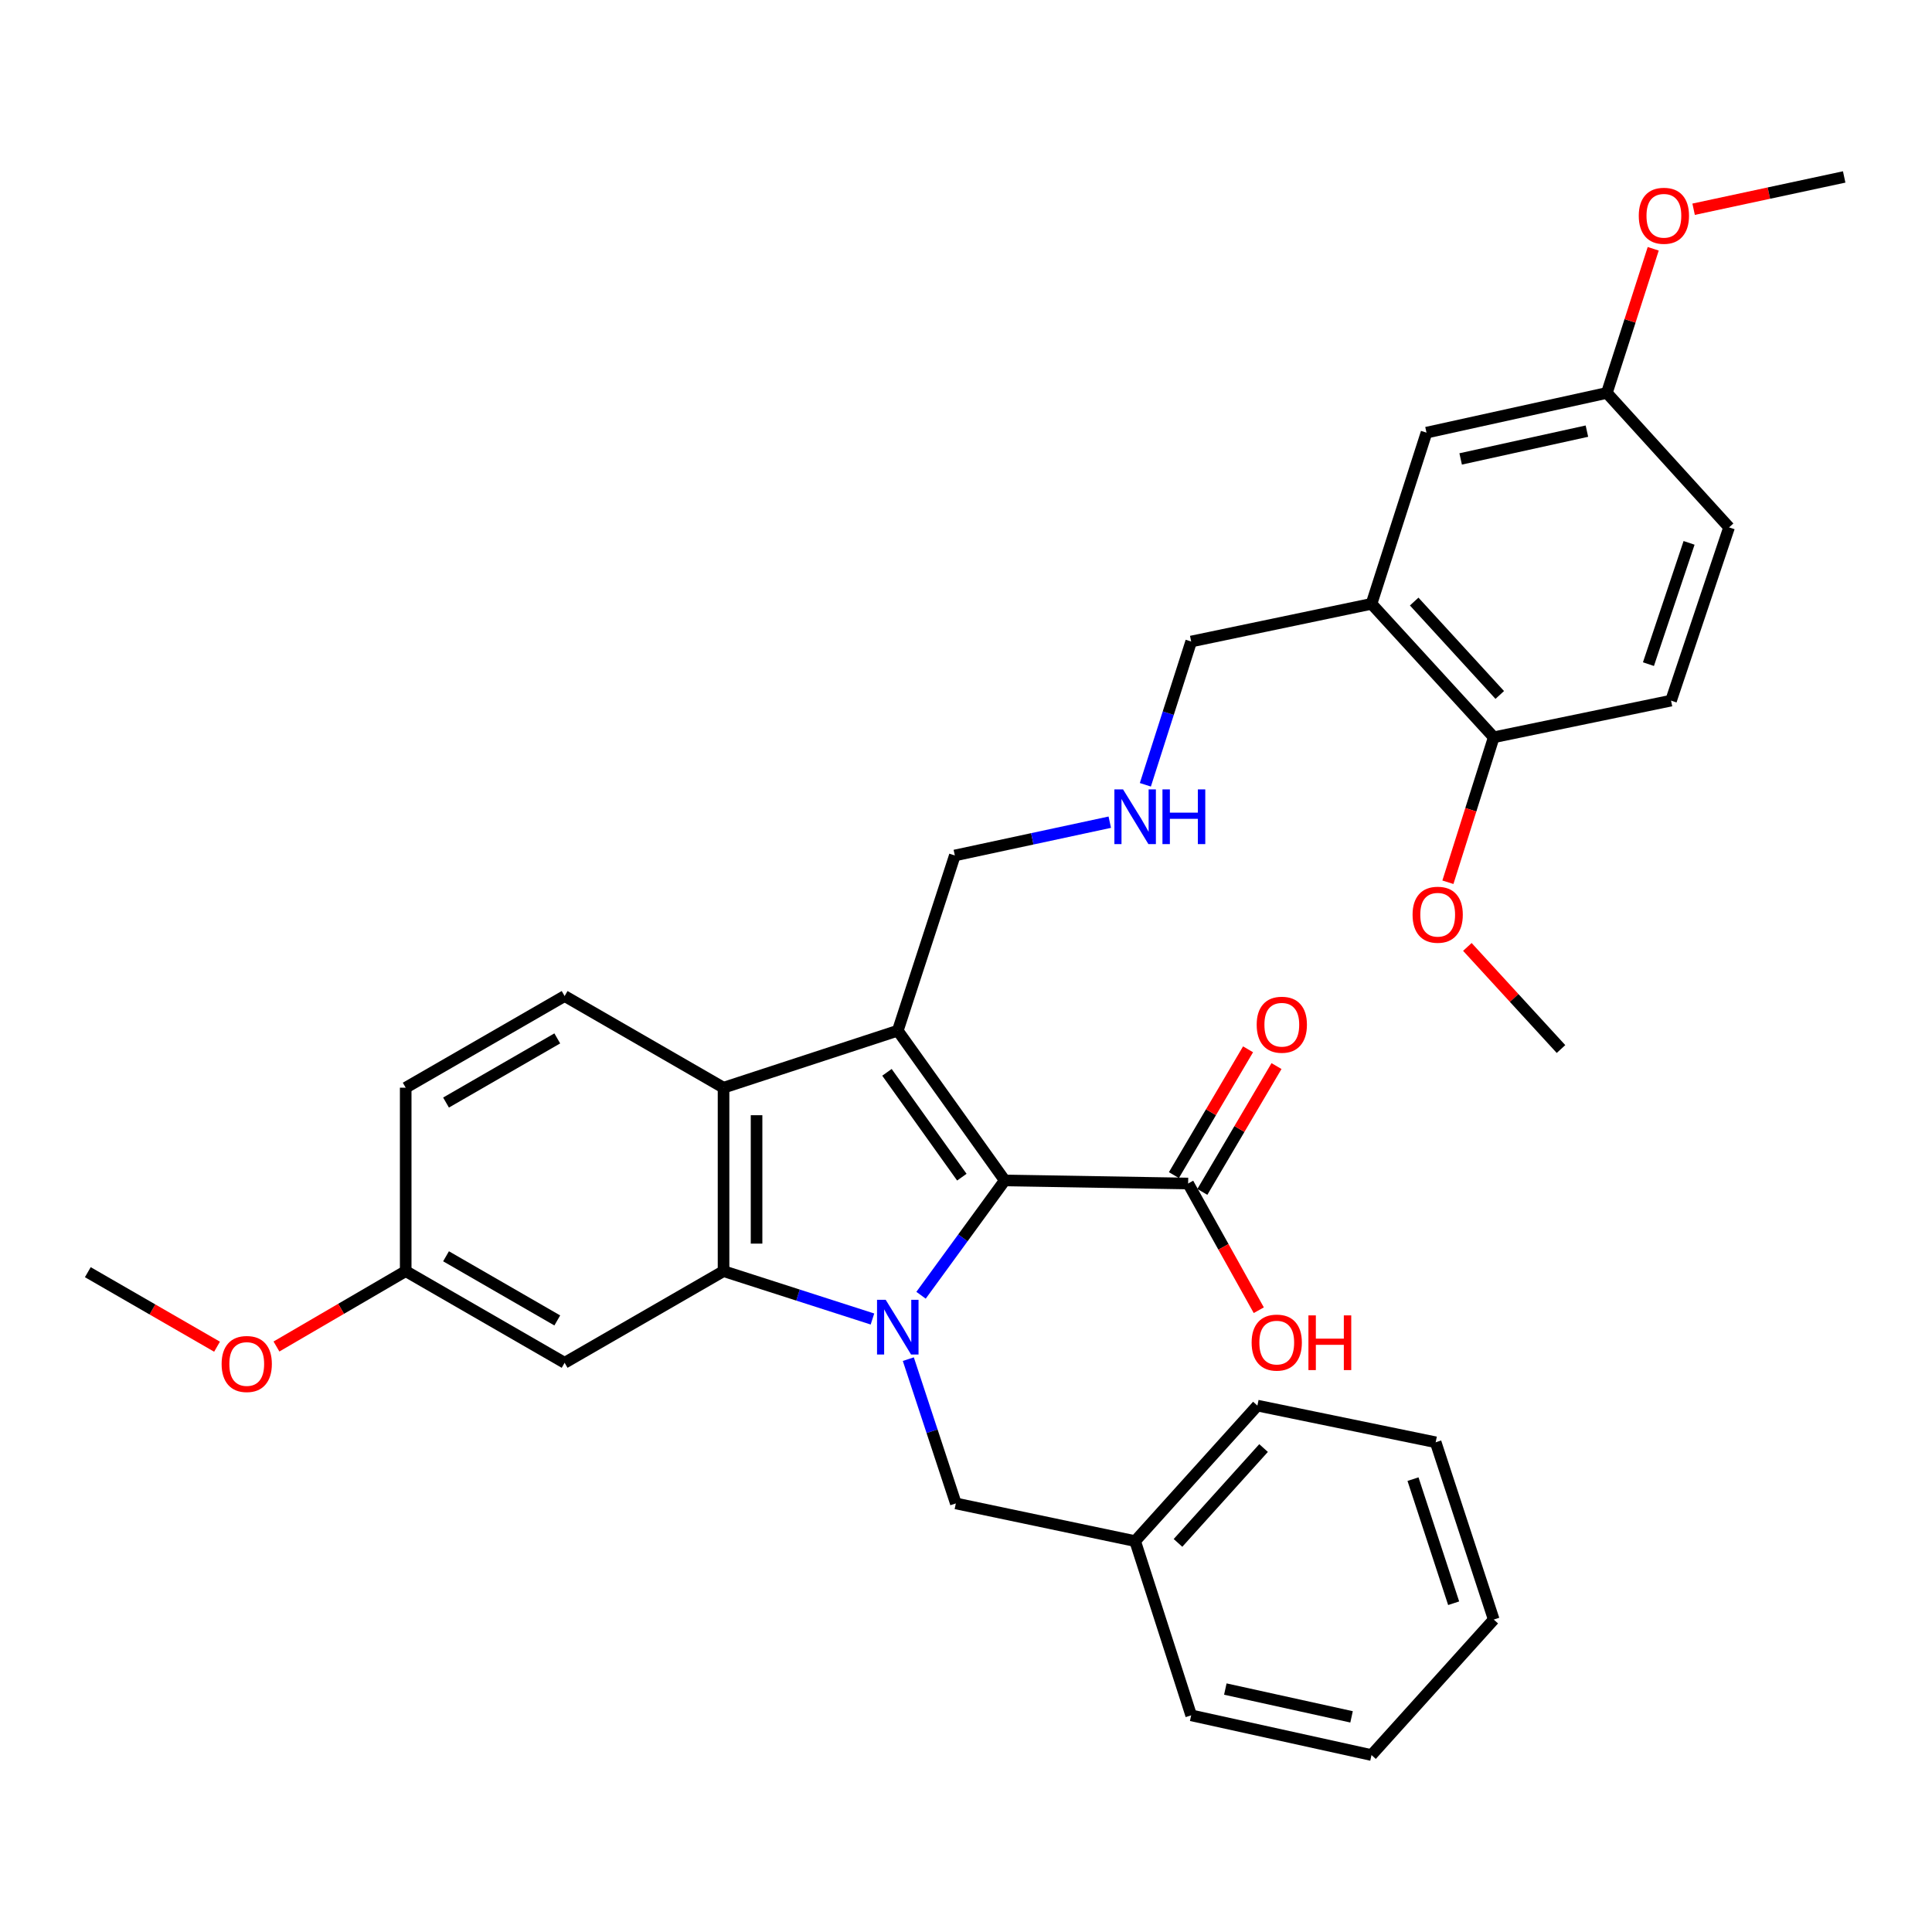 <?xml version='1.0' encoding='iso-8859-1'?>
<svg version='1.1' baseProfile='full'
              xmlns='http://www.w3.org/2000/svg'
                      xmlns:rdkit='http://www.rdkit.org/xml'
                      xmlns:xlink='http://www.w3.org/1999/xlink'
                  xml:space='preserve'
width='1000px' height='1000px' viewBox='0 0 1000 1000'>
<!-- END OF HEADER -->
<rect style='opacity:1.0;fill:#FFFFFF;stroke:none' width='1000' height='1000' x='0' y='0'> </rect>
<path class='bond-0' d='M 476.729,670.422 L 498.395,640.71' style='fill:none;fill-rule:evenodd;stroke:#0000FF;stroke-width:6px;stroke-linecap:butt;stroke-linejoin:miter;stroke-opacity:1' />
<path class='bond-0' d='M 498.395,640.71 L 520.061,610.997' style='fill:none;fill-rule:evenodd;stroke:#000000;stroke-width:6px;stroke-linecap:butt;stroke-linejoin:miter;stroke-opacity:1' />
<path class='bond-2' d='M 451.583,682.717 L 413.044,670.327' style='fill:none;fill-rule:evenodd;stroke:#0000FF;stroke-width:6px;stroke-linecap:butt;stroke-linejoin:miter;stroke-opacity:1' />
<path class='bond-2' d='M 413.044,670.327 L 374.505,657.936' style='fill:none;fill-rule:evenodd;stroke:#000000;stroke-width:6px;stroke-linecap:butt;stroke-linejoin:miter;stroke-opacity:1' />
<path class='bond-7' d='M 470.145,703.493 L 482.443,740.832' style='fill:none;fill-rule:evenodd;stroke:#0000FF;stroke-width:6px;stroke-linecap:butt;stroke-linejoin:miter;stroke-opacity:1' />
<path class='bond-7' d='M 482.443,740.832 L 494.74,778.171' style='fill:none;fill-rule:evenodd;stroke:#000000;stroke-width:6px;stroke-linecap:butt;stroke-linejoin:miter;stroke-opacity:1' />
<path class='bond-1' d='M 520.061,610.997 L 464.691,533.477' style='fill:none;fill-rule:evenodd;stroke:#000000;stroke-width:6px;stroke-linecap:butt;stroke-linejoin:miter;stroke-opacity:1' />
<path class='bond-1' d='M 497.849,609.302 L 459.09,555.038' style='fill:none;fill-rule:evenodd;stroke:#000000;stroke-width:6px;stroke-linecap:butt;stroke-linejoin:miter;stroke-opacity:1' />
<path class='bond-4' d='M 520.061,610.997 L 614.975,612.583' style='fill:none;fill-rule:evenodd;stroke:#000000;stroke-width:6px;stroke-linecap:butt;stroke-linejoin:miter;stroke-opacity:1' />
<path class='bond-12' d='M 464.691,533.477 L 494.218,442.788' style='fill:none;fill-rule:evenodd;stroke:#000000;stroke-width:6px;stroke-linecap:butt;stroke-linejoin:miter;stroke-opacity:1' />
<path class='bond-33' d='M 464.691,533.477 L 374.505,562.994' style='fill:none;fill-rule:evenodd;stroke:#000000;stroke-width:6px;stroke-linecap:butt;stroke-linejoin:miter;stroke-opacity:1' />
<path class='bond-3' d='M 374.505,657.936 L 374.505,562.994' style='fill:none;fill-rule:evenodd;stroke:#000000;stroke-width:6px;stroke-linecap:butt;stroke-linejoin:miter;stroke-opacity:1' />
<path class='bond-3' d='M 391.595,643.695 L 391.595,577.236' style='fill:none;fill-rule:evenodd;stroke:#000000;stroke-width:6px;stroke-linecap:butt;stroke-linejoin:miter;stroke-opacity:1' />
<path class='bond-5' d='M 374.505,657.936 L 292.247,705.379' style='fill:none;fill-rule:evenodd;stroke:#000000;stroke-width:6px;stroke-linecap:butt;stroke-linejoin:miter;stroke-opacity:1' />
<path class='bond-8' d='M 374.505,562.994 L 292.247,515.552' style='fill:none;fill-rule:evenodd;stroke:#000000;stroke-width:6px;stroke-linecap:butt;stroke-linejoin:miter;stroke-opacity:1' />
<path class='bond-11' d='M 622.336,616.921 L 641.527,584.361' style='fill:none;fill-rule:evenodd;stroke:#000000;stroke-width:6px;stroke-linecap:butt;stroke-linejoin:miter;stroke-opacity:1' />
<path class='bond-11' d='M 641.527,584.361 L 660.717,551.801' style='fill:none;fill-rule:evenodd;stroke:#FF0000;stroke-width:6px;stroke-linecap:butt;stroke-linejoin:miter;stroke-opacity:1' />
<path class='bond-11' d='M 607.614,608.244 L 626.804,575.684' style='fill:none;fill-rule:evenodd;stroke:#000000;stroke-width:6px;stroke-linecap:butt;stroke-linejoin:miter;stroke-opacity:1' />
<path class='bond-11' d='M 626.804,575.684 L 645.994,543.124' style='fill:none;fill-rule:evenodd;stroke:#FF0000;stroke-width:6px;stroke-linecap:butt;stroke-linejoin:miter;stroke-opacity:1' />
<path class='bond-17' d='M 614.975,612.583 L 633.26,645.374' style='fill:none;fill-rule:evenodd;stroke:#000000;stroke-width:6px;stroke-linecap:butt;stroke-linejoin:miter;stroke-opacity:1' />
<path class='bond-17' d='M 633.26,645.374 L 651.544,678.166' style='fill:none;fill-rule:evenodd;stroke:#FF0000;stroke-width:6px;stroke-linecap:butt;stroke-linejoin:miter;stroke-opacity:1' />
<path class='bond-15' d='M 292.247,705.379 L 209.989,657.936' style='fill:none;fill-rule:evenodd;stroke:#000000;stroke-width:6px;stroke-linecap:butt;stroke-linejoin:miter;stroke-opacity:1' />
<path class='bond-15' d='M 288.447,683.459 L 230.866,650.249' style='fill:none;fill-rule:evenodd;stroke:#000000;stroke-width:6px;stroke-linecap:butt;stroke-linejoin:miter;stroke-opacity:1' />
<path class='bond-6' d='M 709.889,312.546 L 616.551,332.047' style='fill:none;fill-rule:evenodd;stroke:#000000;stroke-width:6px;stroke-linecap:butt;stroke-linejoin:miter;stroke-opacity:1' />
<path class='bond-9' d='M 709.889,312.546 L 773.158,381.617' style='fill:none;fill-rule:evenodd;stroke:#000000;stroke-width:6px;stroke-linecap:butt;stroke-linejoin:miter;stroke-opacity:1' />
<path class='bond-9' d='M 731.981,311.363 L 776.27,359.713' style='fill:none;fill-rule:evenodd;stroke:#000000;stroke-width:6px;stroke-linecap:butt;stroke-linejoin:miter;stroke-opacity:1' />
<path class='bond-10' d='M 709.889,312.546 L 738.352,223.936' style='fill:none;fill-rule:evenodd;stroke:#000000;stroke-width:6px;stroke-linecap:butt;stroke-linejoin:miter;stroke-opacity:1' />
<path class='bond-19' d='M 494.74,778.171 L 587.546,797.672' style='fill:none;fill-rule:evenodd;stroke:#000000;stroke-width:6px;stroke-linecap:butt;stroke-linejoin:miter;stroke-opacity:1' />
<path class='bond-34' d='M 292.247,515.552 L 209.989,562.994' style='fill:none;fill-rule:evenodd;stroke:#000000;stroke-width:6px;stroke-linecap:butt;stroke-linejoin:miter;stroke-opacity:1' />
<path class='bond-34' d='M 288.447,537.472 L 230.866,570.682' style='fill:none;fill-rule:evenodd;stroke:#000000;stroke-width:6px;stroke-linecap:butt;stroke-linejoin:miter;stroke-opacity:1' />
<path class='bond-14' d='M 773.158,381.617 L 864.929,362.638' style='fill:none;fill-rule:evenodd;stroke:#000000;stroke-width:6px;stroke-linecap:butt;stroke-linejoin:miter;stroke-opacity:1' />
<path class='bond-22' d='M 773.158,381.617 L 761.295,419.134' style='fill:none;fill-rule:evenodd;stroke:#000000;stroke-width:6px;stroke-linecap:butt;stroke-linejoin:miter;stroke-opacity:1' />
<path class='bond-22' d='M 761.295,419.134 L 749.433,456.652' style='fill:none;fill-rule:evenodd;stroke:#FF0000;stroke-width:6px;stroke-linecap:butt;stroke-linejoin:miter;stroke-opacity:1' />
<path class='bond-16' d='M 738.352,223.936 L 831.709,203.381' style='fill:none;fill-rule:evenodd;stroke:#000000;stroke-width:6px;stroke-linecap:butt;stroke-linejoin:miter;stroke-opacity:1' />
<path class='bond-16' d='M 756.031,237.543 L 821.38,223.155' style='fill:none;fill-rule:evenodd;stroke:#000000;stroke-width:6px;stroke-linecap:butt;stroke-linejoin:miter;stroke-opacity:1' />
<path class='bond-13' d='M 494.218,442.788 L 534.319,434.176' style='fill:none;fill-rule:evenodd;stroke:#000000;stroke-width:6px;stroke-linecap:butt;stroke-linejoin:miter;stroke-opacity:1' />
<path class='bond-13' d='M 534.319,434.176 L 574.42,425.564' style='fill:none;fill-rule:evenodd;stroke:#0000FF;stroke-width:6px;stroke-linecap:butt;stroke-linejoin:miter;stroke-opacity:1' />
<path class='bond-20' d='M 592.836,406.205 L 604.693,369.126' style='fill:none;fill-rule:evenodd;stroke:#0000FF;stroke-width:6px;stroke-linecap:butt;stroke-linejoin:miter;stroke-opacity:1' />
<path class='bond-20' d='M 604.693,369.126 L 616.551,332.047' style='fill:none;fill-rule:evenodd;stroke:#000000;stroke-width:6px;stroke-linecap:butt;stroke-linejoin:miter;stroke-opacity:1' />
<path class='bond-36' d='M 864.929,362.638 L 894.969,272.965' style='fill:none;fill-rule:evenodd;stroke:#000000;stroke-width:6px;stroke-linecap:butt;stroke-linejoin:miter;stroke-opacity:1' />
<path class='bond-36' d='M 853.231,343.758 L 874.259,280.987' style='fill:none;fill-rule:evenodd;stroke:#000000;stroke-width:6px;stroke-linecap:butt;stroke-linejoin:miter;stroke-opacity:1' />
<path class='bond-18' d='M 209.989,657.936 L 209.989,562.994' style='fill:none;fill-rule:evenodd;stroke:#000000;stroke-width:6px;stroke-linecap:butt;stroke-linejoin:miter;stroke-opacity:1' />
<path class='bond-23' d='M 209.989,657.936 L 176.542,677.443' style='fill:none;fill-rule:evenodd;stroke:#000000;stroke-width:6px;stroke-linecap:butt;stroke-linejoin:miter;stroke-opacity:1' />
<path class='bond-23' d='M 176.542,677.443 L 143.094,696.95' style='fill:none;fill-rule:evenodd;stroke:#FF0000;stroke-width:6px;stroke-linecap:butt;stroke-linejoin:miter;stroke-opacity:1' />
<path class='bond-21' d='M 831.709,203.381 L 894.969,272.965' style='fill:none;fill-rule:evenodd;stroke:#000000;stroke-width:6px;stroke-linecap:butt;stroke-linejoin:miter;stroke-opacity:1' />
<path class='bond-24' d='M 831.709,203.381 L 843.707,166.076' style='fill:none;fill-rule:evenodd;stroke:#000000;stroke-width:6px;stroke-linecap:butt;stroke-linejoin:miter;stroke-opacity:1' />
<path class='bond-24' d='M 843.707,166.076 L 855.705,128.771' style='fill:none;fill-rule:evenodd;stroke:#FF0000;stroke-width:6px;stroke-linecap:butt;stroke-linejoin:miter;stroke-opacity:1' />
<path class='bond-25' d='M 587.546,797.672 L 650.825,727.539' style='fill:none;fill-rule:evenodd;stroke:#000000;stroke-width:6px;stroke-linecap:butt;stroke-linejoin:miter;stroke-opacity:1' />
<path class='bond-25' d='M 609.726,798.601 L 654.022,749.507' style='fill:none;fill-rule:evenodd;stroke:#000000;stroke-width:6px;stroke-linecap:butt;stroke-linejoin:miter;stroke-opacity:1' />
<path class='bond-26' d='M 587.546,797.672 L 616.551,887.858' style='fill:none;fill-rule:evenodd;stroke:#000000;stroke-width:6px;stroke-linecap:butt;stroke-linejoin:miter;stroke-opacity:1' />
<path class='bond-27' d='M 759.505,490.128 L 783.739,516.554' style='fill:none;fill-rule:evenodd;stroke:#FF0000;stroke-width:6px;stroke-linecap:butt;stroke-linejoin:miter;stroke-opacity:1' />
<path class='bond-27' d='M 783.739,516.554 L 807.974,542.98' style='fill:none;fill-rule:evenodd;stroke:#000000;stroke-width:6px;stroke-linecap:butt;stroke-linejoin:miter;stroke-opacity:1' />
<path class='bond-28' d='M 112.339,697.053 L 78.897,677.765' style='fill:none;fill-rule:evenodd;stroke:#FF0000;stroke-width:6px;stroke-linecap:butt;stroke-linejoin:miter;stroke-opacity:1' />
<path class='bond-28' d='M 78.897,677.765 L 45.455,658.478' style='fill:none;fill-rule:evenodd;stroke:#000000;stroke-width:6px;stroke-linecap:butt;stroke-linejoin:miter;stroke-opacity:1' />
<path class='bond-29' d='M 876.613,108.301 L 915.579,99.944' style='fill:none;fill-rule:evenodd;stroke:#FF0000;stroke-width:6px;stroke-linecap:butt;stroke-linejoin:miter;stroke-opacity:1' />
<path class='bond-29' d='M 915.579,99.944 L 954.545,91.587' style='fill:none;fill-rule:evenodd;stroke:#000000;stroke-width:6px;stroke-linecap:butt;stroke-linejoin:miter;stroke-opacity:1' />
<path class='bond-30' d='M 650.825,727.539 L 743.1,746.518' style='fill:none;fill-rule:evenodd;stroke:#000000;stroke-width:6px;stroke-linecap:butt;stroke-linejoin:miter;stroke-opacity:1' />
<path class='bond-31' d='M 616.551,887.858 L 709.889,908.413' style='fill:none;fill-rule:evenodd;stroke:#000000;stroke-width:6px;stroke-linecap:butt;stroke-linejoin:miter;stroke-opacity:1' />
<path class='bond-31' d='M 634.227,874.252 L 699.564,888.64' style='fill:none;fill-rule:evenodd;stroke:#000000;stroke-width:6px;stroke-linecap:butt;stroke-linejoin:miter;stroke-opacity:1' />
<path class='bond-35' d='M 743.1,746.518 L 773.158,838.279' style='fill:none;fill-rule:evenodd;stroke:#000000;stroke-width:6px;stroke-linecap:butt;stroke-linejoin:miter;stroke-opacity:1' />
<path class='bond-35' d='M 731.368,765.602 L 752.409,829.835' style='fill:none;fill-rule:evenodd;stroke:#000000;stroke-width:6px;stroke-linecap:butt;stroke-linejoin:miter;stroke-opacity:1' />
<path class='bond-32' d='M 709.889,908.413 L 773.158,838.279' style='fill:none;fill-rule:evenodd;stroke:#000000;stroke-width:6px;stroke-linecap:butt;stroke-linejoin:miter;stroke-opacity:1' />
<path  class='atom-0' d='M 458.431 672.772
L 467.711 687.772
Q 468.631 689.252, 470.111 691.932
Q 471.591 694.612, 471.671 694.772
L 471.671 672.772
L 475.431 672.772
L 475.431 701.092
L 471.551 701.092
L 461.591 684.692
Q 460.431 682.772, 459.191 680.572
Q 457.991 678.372, 457.631 677.692
L 457.631 701.092
L 453.951 701.092
L 453.951 672.772
L 458.431 672.772
' fill='#0000FF'/>
<path  class='atom-12' d='M 650.462 530.395
Q 650.462 523.595, 653.822 519.795
Q 657.182 515.995, 663.462 515.995
Q 669.742 515.995, 673.102 519.795
Q 676.462 523.595, 676.462 530.395
Q 676.462 537.275, 673.062 541.195
Q 669.662 545.075, 663.462 545.075
Q 657.222 545.075, 653.822 541.195
Q 650.462 537.315, 650.462 530.395
M 663.462 541.875
Q 667.782 541.875, 670.102 538.995
Q 672.462 536.075, 672.462 530.395
Q 672.462 524.835, 670.102 522.035
Q 667.782 519.195, 663.462 519.195
Q 659.142 519.195, 656.782 521.995
Q 654.462 524.795, 654.462 530.395
Q 654.462 536.115, 656.782 538.995
Q 659.142 541.875, 663.462 541.875
' fill='#FF0000'/>
<path  class='atom-14' d='M 581.286 408.586
L 590.566 423.586
Q 591.486 425.066, 592.966 427.746
Q 594.446 430.426, 594.526 430.586
L 594.526 408.586
L 598.286 408.586
L 598.286 436.906
L 594.406 436.906
L 584.446 420.506
Q 583.286 418.586, 582.046 416.386
Q 580.846 414.186, 580.486 413.506
L 580.486 436.906
L 576.806 436.906
L 576.806 408.586
L 581.286 408.586
' fill='#0000FF'/>
<path  class='atom-14' d='M 601.686 408.586
L 605.526 408.586
L 605.526 420.626
L 620.006 420.626
L 620.006 408.586
L 623.846 408.586
L 623.846 436.906
L 620.006 436.906
L 620.006 423.826
L 605.526 423.826
L 605.526 436.906
L 601.686 436.906
L 601.686 408.586
' fill='#0000FF'/>
<path  class='atom-18' d='M 647.842 694.92
Q 647.842 688.12, 651.202 684.32
Q 654.562 680.52, 660.842 680.52
Q 667.122 680.52, 670.482 684.32
Q 673.842 688.12, 673.842 694.92
Q 673.842 701.8, 670.442 705.72
Q 667.042 709.6, 660.842 709.6
Q 654.602 709.6, 651.202 705.72
Q 647.842 701.84, 647.842 694.92
M 660.842 706.4
Q 665.162 706.4, 667.482 703.52
Q 669.842 700.6, 669.842 694.92
Q 669.842 689.36, 667.482 686.56
Q 665.162 683.72, 660.842 683.72
Q 656.522 683.72, 654.162 686.52
Q 651.842 689.32, 651.842 694.92
Q 651.842 700.64, 654.162 703.52
Q 656.522 706.4, 660.842 706.4
' fill='#FF0000'/>
<path  class='atom-18' d='M 677.242 680.84
L 681.082 680.84
L 681.082 692.88
L 695.562 692.88
L 695.562 680.84
L 699.402 680.84
L 699.402 709.16
L 695.562 709.16
L 695.562 696.08
L 681.082 696.08
L 681.082 709.16
L 677.242 709.16
L 677.242 680.84
' fill='#FF0000'/>
<path  class='atom-23' d='M 731.144 473.458
Q 731.144 466.658, 734.504 462.858
Q 737.864 459.058, 744.144 459.058
Q 750.424 459.058, 753.784 462.858
Q 757.144 466.658, 757.144 473.458
Q 757.144 480.338, 753.744 484.258
Q 750.344 488.138, 744.144 488.138
Q 737.904 488.138, 734.504 484.258
Q 731.144 480.378, 731.144 473.458
M 744.144 484.938
Q 748.464 484.938, 750.784 482.058
Q 753.144 479.138, 753.144 473.458
Q 753.144 467.898, 750.784 465.098
Q 748.464 462.258, 744.144 462.258
Q 739.824 462.258, 737.464 465.058
Q 735.144 467.858, 735.144 473.458
Q 735.144 479.178, 737.464 482.058
Q 739.824 484.938, 744.144 484.938
' fill='#FF0000'/>
<path  class='atom-24' d='M 114.712 706
Q 114.712 699.2, 118.072 695.4
Q 121.432 691.6, 127.712 691.6
Q 133.992 691.6, 137.352 695.4
Q 140.712 699.2, 140.712 706
Q 140.712 712.88, 137.312 716.8
Q 133.912 720.68, 127.712 720.68
Q 121.472 720.68, 118.072 716.8
Q 114.712 712.92, 114.712 706
M 127.712 717.48
Q 132.032 717.48, 134.352 714.6
Q 136.712 711.68, 136.712 706
Q 136.712 700.44, 134.352 697.64
Q 132.032 694.8, 127.712 694.8
Q 123.392 694.8, 121.032 697.6
Q 118.712 700.4, 118.712 706
Q 118.712 711.72, 121.032 714.6
Q 123.392 717.48, 127.712 717.48
' fill='#FF0000'/>
<path  class='atom-25' d='M 848.227 111.681
Q 848.227 104.881, 851.587 101.081
Q 854.947 97.281, 861.227 97.281
Q 867.507 97.281, 870.867 101.081
Q 874.227 104.881, 874.227 111.681
Q 874.227 118.561, 870.827 122.481
Q 867.427 126.361, 861.227 126.361
Q 854.987 126.361, 851.587 122.481
Q 848.227 118.601, 848.227 111.681
M 861.227 123.161
Q 865.547 123.161, 867.867 120.281
Q 870.227 117.361, 870.227 111.681
Q 870.227 106.121, 867.867 103.321
Q 865.547 100.481, 861.227 100.481
Q 856.907 100.481, 854.547 103.281
Q 852.227 106.081, 852.227 111.681
Q 852.227 117.401, 854.547 120.281
Q 856.907 123.161, 861.227 123.161
' fill='#FF0000'/>
</svg>
